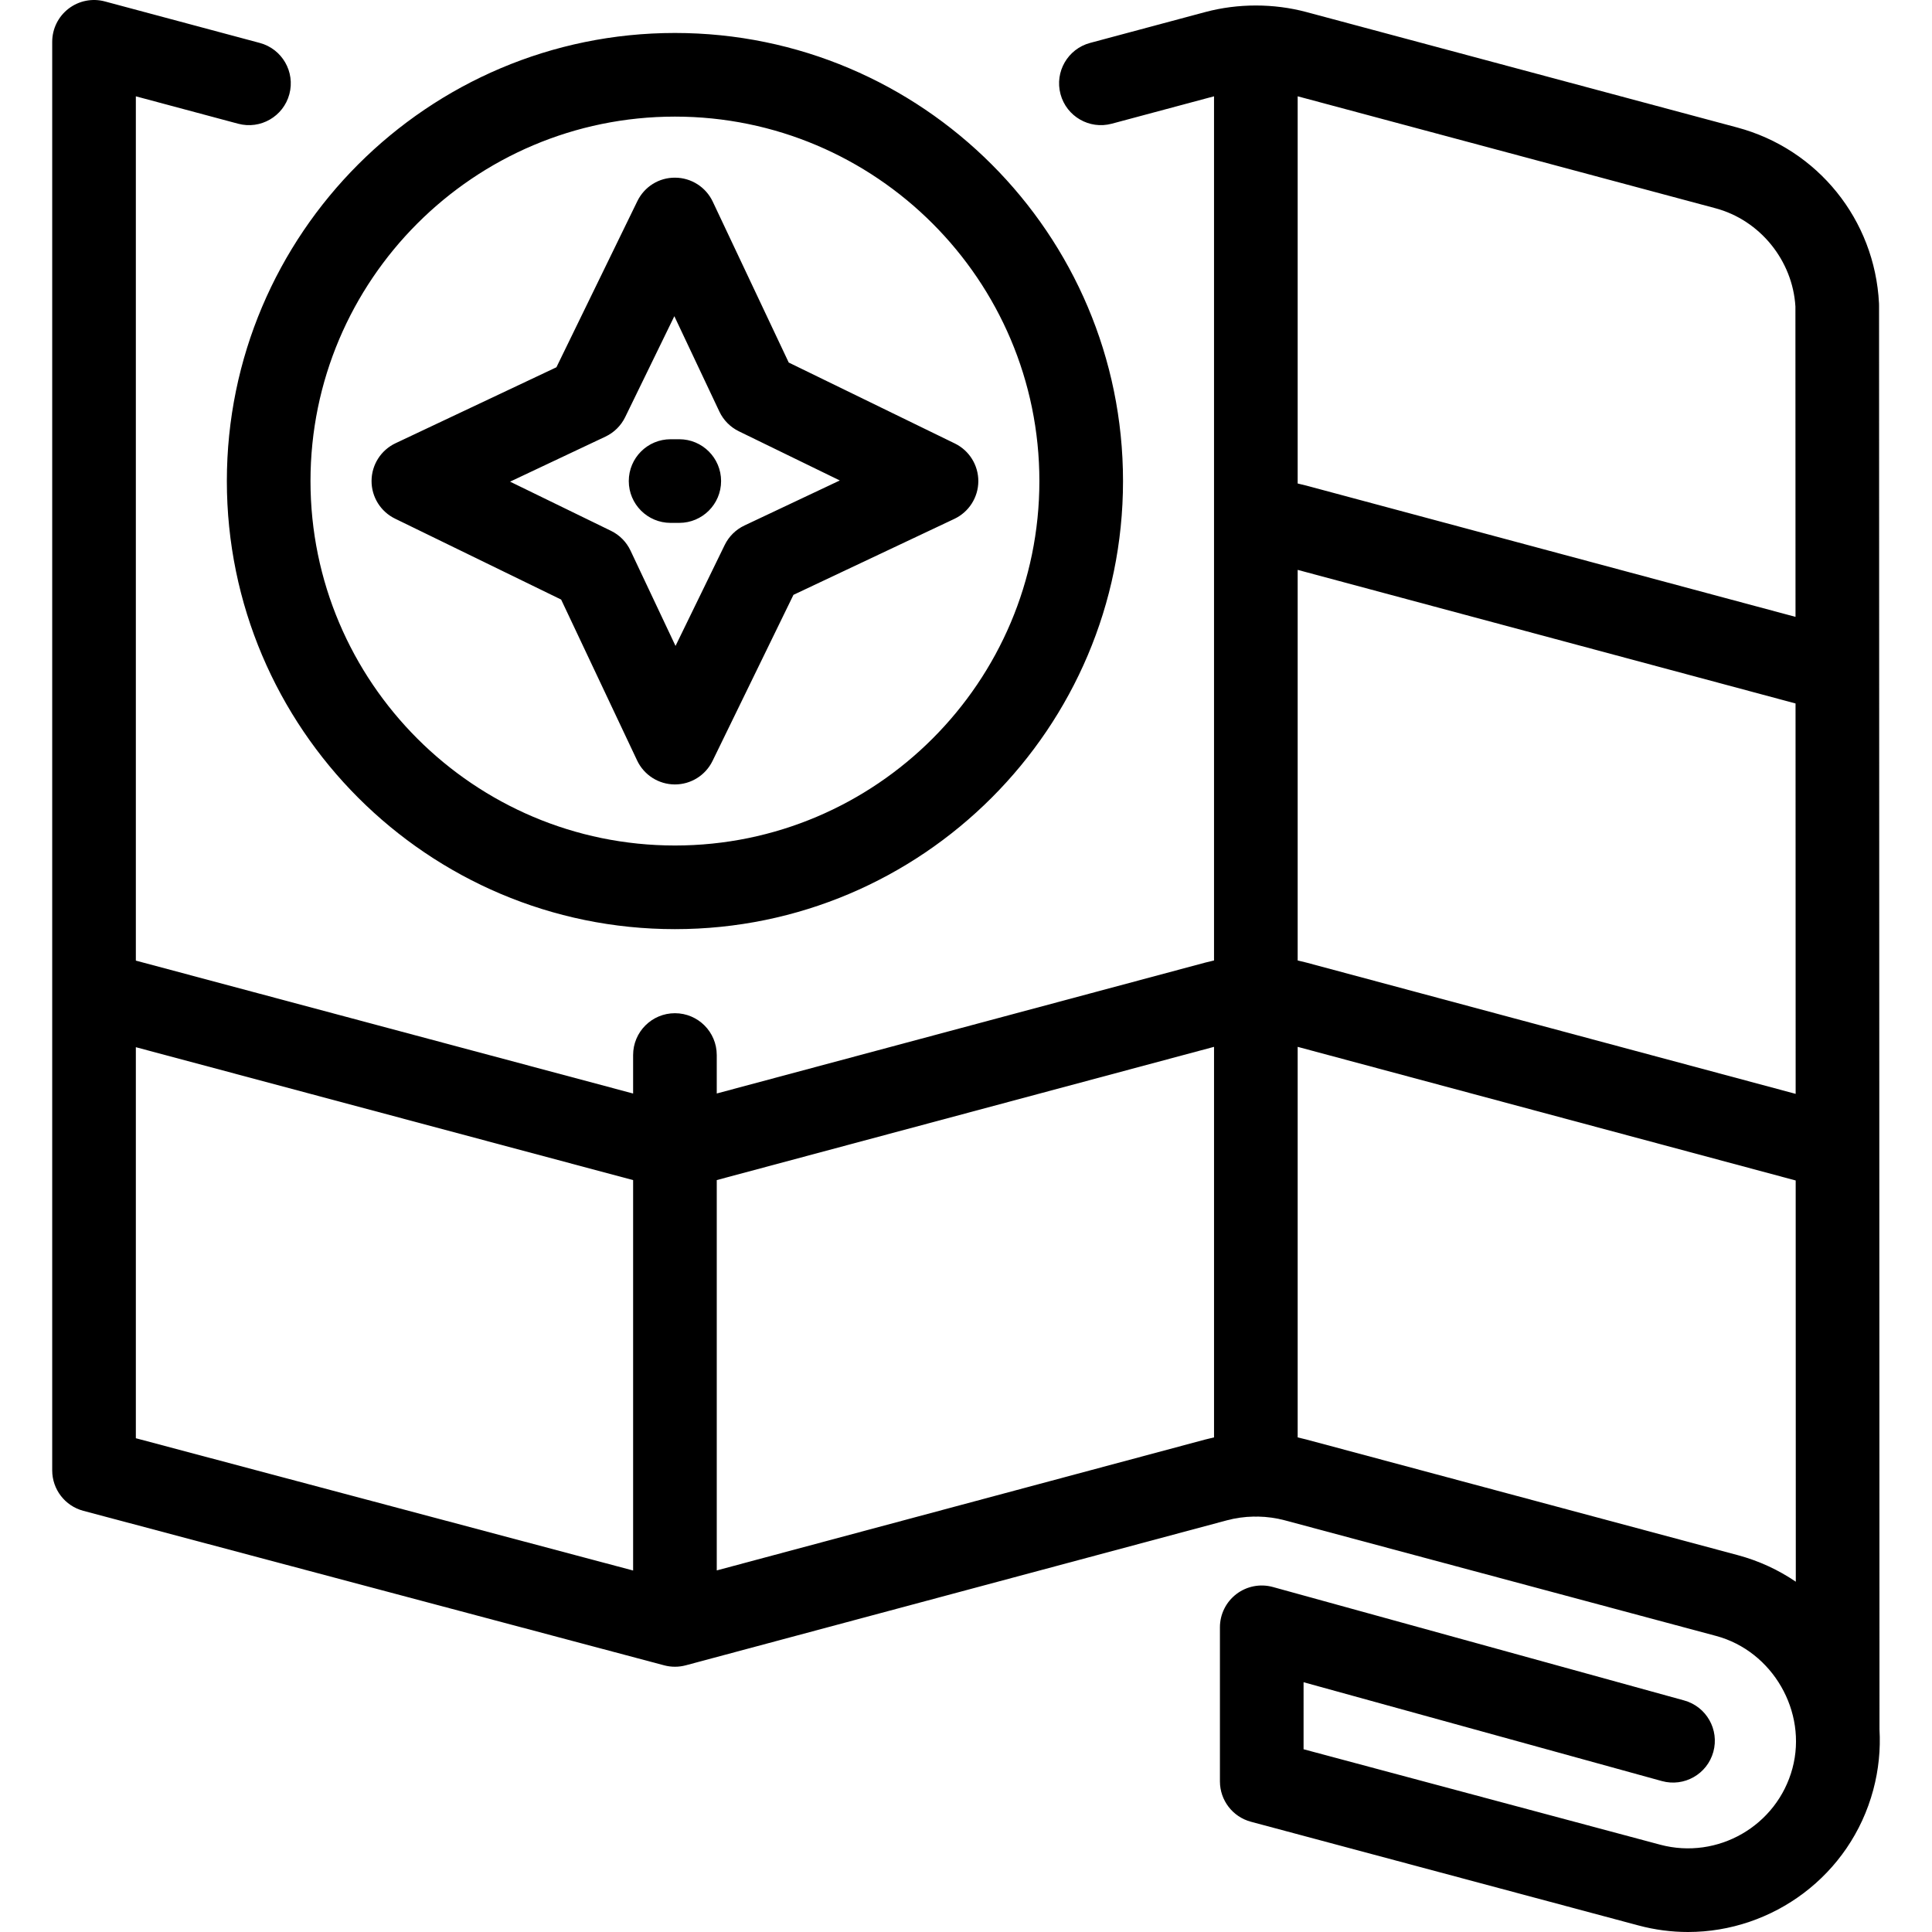 <?xml version="1.0" encoding="iso-8859-1"?>
<!-- Uploaded to: SVG Repo, www.svgrepo.com, Generator: SVG Repo Mixer Tools -->
<!DOCTYPE svg PUBLIC "-//W3C//DTD SVG 1.1//EN" "http://www.w3.org/Graphics/SVG/1.1/DTD/svg11.dtd">
<svg fill="#000000" height="800px" width="800px" version="1.1" id="Capa_1" xmlns="http://www.w3.org/2000/svg" xmlns:xlink="http://www.w3.org/1999/xlink" 
	 viewBox="0 0 415.783 415.783" xml:space="preserve">
<path id="XMLID_2070_" d="M85.02,111.618l35.744,17.415l16.35,34.628c1.479,3.131,4.621,5.136,8.084,5.157c0.019,0,0.036,0,0.055,0
	c3.44,0,6.583-1.962,8.091-5.058l17.415-35.744l34.628-16.35c3.131-1.479,5.136-4.622,5.157-8.083
	c0.021-3.462-1.945-6.63-5.059-8.146l-35.743-17.415l-16.351-34.628c-1.479-3.131-4.622-5.136-8.084-5.157
	c-3.498-0.038-6.629,1.946-8.146,5.059L119.747,79.04L85.119,95.389c-3.131,1.479-5.136,4.621-5.157,8.083
	C79.941,106.934,81.907,110.102,85.02,111.618z M130.295,93.966c1.853-0.875,3.351-2.355,4.248-4.197l10.582-21.722l9.69,20.522
	c0.875,1.853,2.355,3.351,4.196,4.248l21.722,10.583l-20.523,9.691c-1.853,0.875-3.351,2.355-4.248,4.196l-10.583,21.722
	l-9.689-20.523c-0.875-1.852-2.355-3.351-4.196-4.248l-21.722-10.583L130.295,93.966z M135.319,103.528c0-4.971,4.029-9,9-9h1.866
	c4.971,0,9,4.029,9,9s-4.029,9-9,9h-1.866C139.348,112.528,135.319,108.498,135.319,103.528z M404.483,372.197l-0.094-306.48
	c0-0.15-0.004-0.301-0.012-0.452c-0.91-17.979-13.175-33.182-30.521-37.829L281.139,2.591c-7.014-1.877-14.736-1.876-21.746,0.001
	l-24.798,6.646c-4.802,1.287-7.65,6.222-6.364,11.023c1.288,4.802,6.225,7.648,11.023,6.364l22.016-5.9v91.357
	c0,0.017,0,0.033,0,0.05v94.568c-0.629,0.137-1.254,0.289-1.876,0.456l-105.142,28.172v-8.276c0-4.971-4.029-9-9-9s-9,4.029-9,9
	v8.284L29.236,206.733V20.729l22.016,5.898c4.801,1.285,9.736-1.563,11.022-6.364c1.286-4.801-1.563-9.736-6.364-11.022
	L22.565,0.307c-2.701-0.726-5.588-0.15-7.808,1.553c-2.22,1.703-3.521,4.342-3.521,7.14v204.45c-0.003,0.133-0.003,0.265,0,0.397
	V316.44c0,4.08,2.744,7.649,6.687,8.698l125.017,33.256c1.521,0.405,3.122,0.403,4.643-0.004l116.47-31.208
	c1.847-0.495,3.779-0.761,5.721-0.8c0.33,0.019,0.666,0.019,0.994,0c1.938,0.039,3.871,0.306,5.717,0.799l92.827,24.883
	c12.175,3.263,19.705,16.307,16.443,28.482c-3.317,12.381-16.096,19.755-28.485,16.442l-76.73-20.535V362.03l77.114,21.271
	c4.796,1.323,9.747-1.492,11.069-6.283c1.322-4.792-1.491-9.748-6.282-11.069l-88.508-24.413c-2.711-0.747-5.611-0.186-7.847,1.516
	c-2.234,1.702-3.547,4.351-3.547,7.16v33.149c0,4.075,2.737,7.641,6.674,8.694l83.404,22.32c3.561,0.953,7.137,1.408,10.659,1.408
	c18.216-0.001,34.934-12.173,39.865-30.58C404.306,380.849,404.728,376.47,404.483,372.197z M136.252,337.989L29.236,309.521
	v-84.156l107.017,28.603V337.989z M261.27,309.34c-0.63,0.137-1.256,0.288-1.876,0.454l-105.142,28.173v-84.004l107.018-28.675
	V309.34z M279.27,20.725l89.929,24.097c9.556,2.56,16.599,11.237,17.19,21.145l0.021,66.787l-105.269-28.247
	c-0.62-0.167-1.244-0.318-1.871-0.455V20.725z M279.27,122.642l107.146,28.75l0.025,84.017l-105.296-28.253
	c-0.621-0.167-1.247-0.319-1.875-0.457V122.642z M373.97,334.677l-92.832-24.883c-0.618-0.165-1.241-0.316-1.868-0.452V225.29
	l107.177,28.758l0.026,86.349C382.753,337.866,378.555,335.906,373.97,334.677z M145.252,199.96
	c53.173,0,96.432-43.259,96.432-96.432S198.425,7.095,145.252,7.095S48.82,50.355,48.82,103.528S92.079,199.96,145.252,199.96z
	 M145.252,25.095c43.247,0,78.432,35.185,78.432,78.432s-35.185,78.432-78.432,78.432S66.82,146.775,66.82,103.528
	S102.005,25.095,145.252,25.095z"/>
</svg>